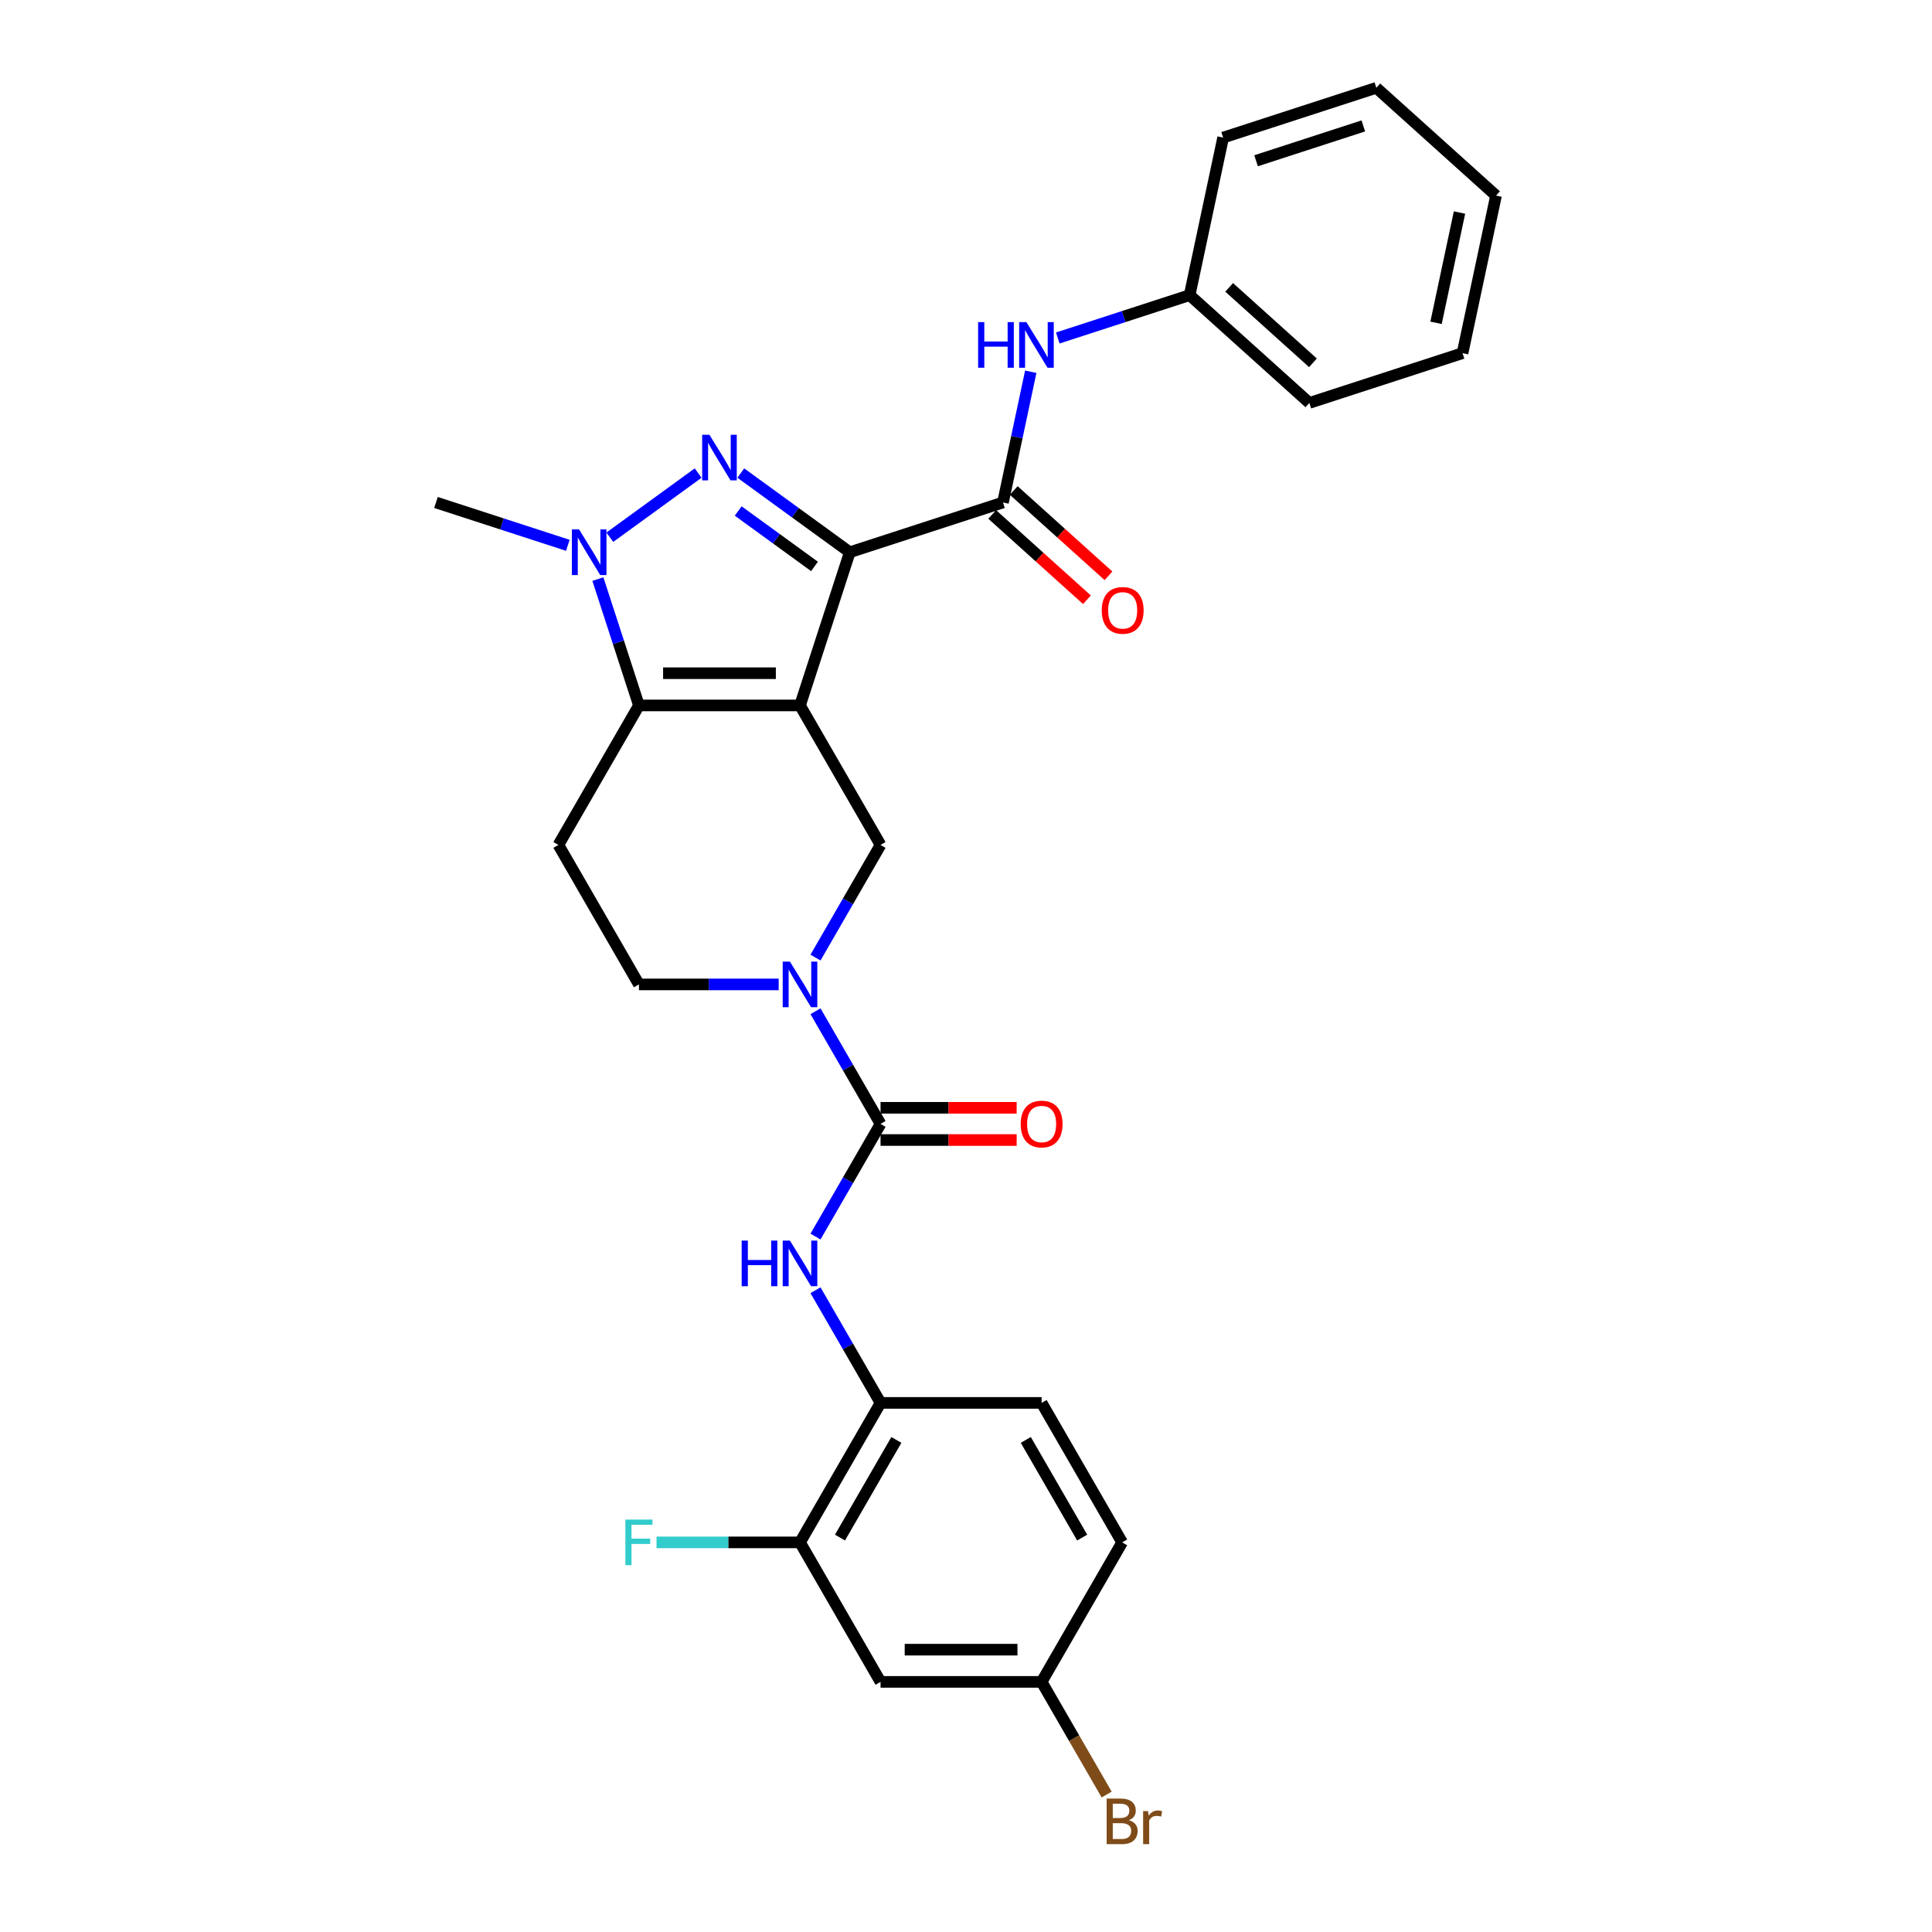 <?xml version='1.0' encoding='iso-8859-1'?>
<svg version='1.1' baseProfile='full'
              xmlns='http://www.w3.org/2000/svg'
                      xmlns:rdkit='http://www.rdkit.org/xml'
                      xmlns:xlink='http://www.w3.org/1999/xlink'
                  xml:space='preserve'
width='1000px' height='1000px' viewBox='0 0 1000 1000'>
<!-- END OF HEADER -->
<rect style='opacity:1.0;fill:#FFFFFF;stroke:none' width='1000' height='1000' x='0' y='0'> </rect>
<path class='bond-0' d='M 414.083,365.131 L 439.846,285.841' style='fill:none;fill-rule:evenodd;stroke:#000000;stroke-width:6px;stroke-linecap:butt;stroke-linejoin:miter;stroke-opacity:1' />
<path class='bond-2' d='M 414.083,365.131 L 330.712,365.131' style='fill:none;fill-rule:evenodd;stroke:#000000;stroke-width:6px;stroke-linecap:butt;stroke-linejoin:miter;stroke-opacity:1' />
<path class='bond-2' d='M 401.578,348.457 L 343.218,348.457' style='fill:none;fill-rule:evenodd;stroke:#000000;stroke-width:6px;stroke-linecap:butt;stroke-linejoin:miter;stroke-opacity:1' />
<path class='bond-7' d='M 414.083,365.131 L 455.768,437.332' style='fill:none;fill-rule:evenodd;stroke:#000000;stroke-width:6px;stroke-linecap:butt;stroke-linejoin:miter;stroke-opacity:1' />
<path class='bond-1' d='M 439.846,285.841 L 411.641,265.349' style='fill:none;fill-rule:evenodd;stroke:#000000;stroke-width:6px;stroke-linecap:butt;stroke-linejoin:miter;stroke-opacity:1' />
<path class='bond-1' d='M 411.641,265.349 L 383.436,244.857' style='fill:none;fill-rule:evenodd;stroke:#0000FF;stroke-width:6px;stroke-linecap:butt;stroke-linejoin:miter;stroke-opacity:1' />
<path class='bond-1' d='M 421.584,293.183 L 401.84,278.839' style='fill:none;fill-rule:evenodd;stroke:#000000;stroke-width:6px;stroke-linecap:butt;stroke-linejoin:miter;stroke-opacity:1' />
<path class='bond-1' d='M 401.84,278.839 L 382.097,264.494' style='fill:none;fill-rule:evenodd;stroke:#0000FF;stroke-width:6px;stroke-linecap:butt;stroke-linejoin:miter;stroke-opacity:1' />
<path class='bond-5' d='M 439.846,285.841 L 519.136,260.078' style='fill:none;fill-rule:evenodd;stroke:#000000;stroke-width:6px;stroke-linecap:butt;stroke-linejoin:miter;stroke-opacity:1' />
<path class='bond-29' d='M 361.36,244.857 L 315.647,278.069' style='fill:none;fill-rule:evenodd;stroke:#0000FF;stroke-width:6px;stroke-linecap:butt;stroke-linejoin:miter;stroke-opacity:1' />
<path class='bond-3' d='M 330.712,365.131 L 320.087,332.431' style='fill:none;fill-rule:evenodd;stroke:#000000;stroke-width:6px;stroke-linecap:butt;stroke-linejoin:miter;stroke-opacity:1' />
<path class='bond-3' d='M 320.087,332.431 L 309.463,299.731' style='fill:none;fill-rule:evenodd;stroke:#0000FF;stroke-width:6px;stroke-linecap:butt;stroke-linejoin:miter;stroke-opacity:1' />
<path class='bond-9' d='M 330.712,365.131 L 289.027,437.332' style='fill:none;fill-rule:evenodd;stroke:#000000;stroke-width:6px;stroke-linecap:butt;stroke-linejoin:miter;stroke-opacity:1' />
<path class='bond-21' d='M 293.911,282.254 L 259.785,271.166' style='fill:none;fill-rule:evenodd;stroke:#0000FF;stroke-width:6px;stroke-linecap:butt;stroke-linejoin:miter;stroke-opacity:1' />
<path class='bond-21' d='M 259.785,271.166 L 225.659,260.078' style='fill:none;fill-rule:evenodd;stroke:#000000;stroke-width:6px;stroke-linecap:butt;stroke-linejoin:miter;stroke-opacity:1' />
<path class='bond-4' d='M 455.768,581.735 L 438.935,552.579' style='fill:none;fill-rule:evenodd;stroke:#000000;stroke-width:6px;stroke-linecap:butt;stroke-linejoin:miter;stroke-opacity:1' />
<path class='bond-4' d='M 438.935,552.579 L 422.102,523.423' style='fill:none;fill-rule:evenodd;stroke:#0000FF;stroke-width:6px;stroke-linecap:butt;stroke-linejoin:miter;stroke-opacity:1' />
<path class='bond-8' d='M 455.768,581.735 L 438.935,610.89' style='fill:none;fill-rule:evenodd;stroke:#000000;stroke-width:6px;stroke-linecap:butt;stroke-linejoin:miter;stroke-opacity:1' />
<path class='bond-8' d='M 438.935,610.89 L 422.102,640.046' style='fill:none;fill-rule:evenodd;stroke:#0000FF;stroke-width:6px;stroke-linecap:butt;stroke-linejoin:miter;stroke-opacity:1' />
<path class='bond-15' d='M 455.768,590.072 L 490.993,590.072' style='fill:none;fill-rule:evenodd;stroke:#000000;stroke-width:6px;stroke-linecap:butt;stroke-linejoin:miter;stroke-opacity:1' />
<path class='bond-15' d='M 490.993,590.072 L 526.217,590.072' style='fill:none;fill-rule:evenodd;stroke:#FF0000;stroke-width:6px;stroke-linecap:butt;stroke-linejoin:miter;stroke-opacity:1' />
<path class='bond-15' d='M 455.768,573.398 L 490.993,573.398' style='fill:none;fill-rule:evenodd;stroke:#000000;stroke-width:6px;stroke-linecap:butt;stroke-linejoin:miter;stroke-opacity:1' />
<path class='bond-15' d='M 490.993,573.398 L 526.217,573.398' style='fill:none;fill-rule:evenodd;stroke:#FF0000;stroke-width:6px;stroke-linecap:butt;stroke-linejoin:miter;stroke-opacity:1' />
<path class='bond-10' d='M 519.136,260.078 L 526.327,226.248' style='fill:none;fill-rule:evenodd;stroke:#000000;stroke-width:6px;stroke-linecap:butt;stroke-linejoin:miter;stroke-opacity:1' />
<path class='bond-10' d='M 526.327,226.248 L 533.518,192.419' style='fill:none;fill-rule:evenodd;stroke:#0000FF;stroke-width:6px;stroke-linecap:butt;stroke-linejoin:miter;stroke-opacity:1' />
<path class='bond-16' d='M 513.558,266.274 L 538.075,288.349' style='fill:none;fill-rule:evenodd;stroke:#000000;stroke-width:6px;stroke-linecap:butt;stroke-linejoin:miter;stroke-opacity:1' />
<path class='bond-16' d='M 538.075,288.349 L 562.592,310.424' style='fill:none;fill-rule:evenodd;stroke:#FF0000;stroke-width:6px;stroke-linecap:butt;stroke-linejoin:miter;stroke-opacity:1' />
<path class='bond-16' d='M 524.715,253.882 L 549.232,275.958' style='fill:none;fill-rule:evenodd;stroke:#000000;stroke-width:6px;stroke-linecap:butt;stroke-linejoin:miter;stroke-opacity:1' />
<path class='bond-16' d='M 549.232,275.958 L 573.749,298.033' style='fill:none;fill-rule:evenodd;stroke:#FF0000;stroke-width:6px;stroke-linecap:butt;stroke-linejoin:miter;stroke-opacity:1' />
<path class='bond-6' d='M 422.102,495.644 L 438.935,466.488' style='fill:none;fill-rule:evenodd;stroke:#0000FF;stroke-width:6px;stroke-linecap:butt;stroke-linejoin:miter;stroke-opacity:1' />
<path class='bond-6' d='M 438.935,466.488 L 455.768,437.332' style='fill:none;fill-rule:evenodd;stroke:#000000;stroke-width:6px;stroke-linecap:butt;stroke-linejoin:miter;stroke-opacity:1' />
<path class='bond-13' d='M 403.045,509.533 L 366.879,509.533' style='fill:none;fill-rule:evenodd;stroke:#0000FF;stroke-width:6px;stroke-linecap:butt;stroke-linejoin:miter;stroke-opacity:1' />
<path class='bond-13' d='M 366.879,509.533 L 330.712,509.533' style='fill:none;fill-rule:evenodd;stroke:#000000;stroke-width:6px;stroke-linecap:butt;stroke-linejoin:miter;stroke-opacity:1' />
<path class='bond-11' d='M 422.102,667.825 L 438.935,696.981' style='fill:none;fill-rule:evenodd;stroke:#0000FF;stroke-width:6px;stroke-linecap:butt;stroke-linejoin:miter;stroke-opacity:1' />
<path class='bond-11' d='M 438.935,696.981 L 455.768,726.137' style='fill:none;fill-rule:evenodd;stroke:#000000;stroke-width:6px;stroke-linecap:butt;stroke-linejoin:miter;stroke-opacity:1' />
<path class='bond-30' d='M 289.027,437.332 L 330.712,509.533' style='fill:none;fill-rule:evenodd;stroke:#000000;stroke-width:6px;stroke-linecap:butt;stroke-linejoin:miter;stroke-opacity:1' />
<path class='bond-20' d='M 547.508,174.943 L 581.634,163.855' style='fill:none;fill-rule:evenodd;stroke:#0000FF;stroke-width:6px;stroke-linecap:butt;stroke-linejoin:miter;stroke-opacity:1' />
<path class='bond-20' d='M 581.634,163.855 L 615.76,152.766' style='fill:none;fill-rule:evenodd;stroke:#000000;stroke-width:6px;stroke-linecap:butt;stroke-linejoin:miter;stroke-opacity:1' />
<path class='bond-12' d='M 455.768,726.137 L 414.083,798.338' style='fill:none;fill-rule:evenodd;stroke:#000000;stroke-width:6px;stroke-linecap:butt;stroke-linejoin:miter;stroke-opacity:1' />
<path class='bond-12' d='M 463.956,745.304 L 434.776,795.845' style='fill:none;fill-rule:evenodd;stroke:#000000;stroke-width:6px;stroke-linecap:butt;stroke-linejoin:miter;stroke-opacity:1' />
<path class='bond-17' d='M 455.768,726.137 L 539.139,726.137' style='fill:none;fill-rule:evenodd;stroke:#000000;stroke-width:6px;stroke-linecap:butt;stroke-linejoin:miter;stroke-opacity:1' />
<path class='bond-14' d='M 414.083,798.338 L 455.768,870.539' style='fill:none;fill-rule:evenodd;stroke:#000000;stroke-width:6px;stroke-linecap:butt;stroke-linejoin:miter;stroke-opacity:1' />
<path class='bond-19' d='M 414.083,798.338 L 376.95,798.338' style='fill:none;fill-rule:evenodd;stroke:#000000;stroke-width:6px;stroke-linecap:butt;stroke-linejoin:miter;stroke-opacity:1' />
<path class='bond-19' d='M 376.95,798.338 L 339.817,798.338' style='fill:none;fill-rule:evenodd;stroke:#33CCCC;stroke-width:6px;stroke-linecap:butt;stroke-linejoin:miter;stroke-opacity:1' />
<path class='bond-32' d='M 455.768,870.539 L 539.139,870.539' style='fill:none;fill-rule:evenodd;stroke:#000000;stroke-width:6px;stroke-linecap:butt;stroke-linejoin:miter;stroke-opacity:1' />
<path class='bond-32' d='M 468.274,853.865 L 526.634,853.865' style='fill:none;fill-rule:evenodd;stroke:#000000;stroke-width:6px;stroke-linecap:butt;stroke-linejoin:miter;stroke-opacity:1' />
<path class='bond-22' d='M 539.139,726.137 L 580.824,798.338' style='fill:none;fill-rule:evenodd;stroke:#000000;stroke-width:6px;stroke-linecap:butt;stroke-linejoin:miter;stroke-opacity:1' />
<path class='bond-22' d='M 530.952,745.304 L 560.131,795.845' style='fill:none;fill-rule:evenodd;stroke:#000000;stroke-width:6px;stroke-linecap:butt;stroke-linejoin:miter;stroke-opacity:1' />
<path class='bond-18' d='M 539.139,870.539 L 580.824,798.338' style='fill:none;fill-rule:evenodd;stroke:#000000;stroke-width:6px;stroke-linecap:butt;stroke-linejoin:miter;stroke-opacity:1' />
<path class='bond-23' d='M 539.139,870.539 L 555.972,899.695' style='fill:none;fill-rule:evenodd;stroke:#000000;stroke-width:6px;stroke-linecap:butt;stroke-linejoin:miter;stroke-opacity:1' />
<path class='bond-23' d='M 555.972,899.695 L 572.805,928.851' style='fill:none;fill-rule:evenodd;stroke:#7F4C19;stroke-width:6px;stroke-linecap:butt;stroke-linejoin:miter;stroke-opacity:1' />
<path class='bond-24' d='M 615.76,152.766 L 677.717,208.552' style='fill:none;fill-rule:evenodd;stroke:#000000;stroke-width:6px;stroke-linecap:butt;stroke-linejoin:miter;stroke-opacity:1' />
<path class='bond-24' d='M 636.211,148.743 L 679.58,187.793' style='fill:none;fill-rule:evenodd;stroke:#000000;stroke-width:6px;stroke-linecap:butt;stroke-linejoin:miter;stroke-opacity:1' />
<path class='bond-25' d='M 615.76,152.766 L 633.094,71.218' style='fill:none;fill-rule:evenodd;stroke:#000000;stroke-width:6px;stroke-linecap:butt;stroke-linejoin:miter;stroke-opacity:1' />
<path class='bond-27' d='M 677.717,208.552 L 757.007,182.789' style='fill:none;fill-rule:evenodd;stroke:#000000;stroke-width:6px;stroke-linecap:butt;stroke-linejoin:miter;stroke-opacity:1' />
<path class='bond-26' d='M 633.094,71.218 L 712.384,45.455' style='fill:none;fill-rule:evenodd;stroke:#000000;stroke-width:6px;stroke-linecap:butt;stroke-linejoin:miter;stroke-opacity:1' />
<path class='bond-26' d='M 650.14,83.211 L 705.643,65.177' style='fill:none;fill-rule:evenodd;stroke:#000000;stroke-width:6px;stroke-linecap:butt;stroke-linejoin:miter;stroke-opacity:1' />
<path class='bond-28' d='M 712.384,45.455 L 774.341,101.24' style='fill:none;fill-rule:evenodd;stroke:#000000;stroke-width:6px;stroke-linecap:butt;stroke-linejoin:miter;stroke-opacity:1' />
<path class='bond-31' d='M 757.007,182.789 L 774.341,101.24' style='fill:none;fill-rule:evenodd;stroke:#000000;stroke-width:6px;stroke-linecap:butt;stroke-linejoin:miter;stroke-opacity:1' />
<path class='bond-31' d='M 743.297,167.09 L 755.431,110.006' style='fill:none;fill-rule:evenodd;stroke:#000000;stroke-width:6px;stroke-linecap:butt;stroke-linejoin:miter;stroke-opacity:1' />
<path  class='atom-2' d='M 367.179 225.032
L 374.916 237.537
Q 375.683 238.771, 376.916 241.006
Q 378.15 243.24, 378.217 243.373
L 378.217 225.032
L 381.352 225.032
L 381.352 248.642
L 378.117 248.642
L 369.813 234.969
Q 368.846 233.369, 367.812 231.535
Q 366.812 229.7, 366.512 229.134
L 366.512 248.642
L 363.444 248.642
L 363.444 225.032
L 367.179 225.032
' fill='#0000FF'/>
<path  class='atom-4' d='M 299.731 274.036
L 307.467 286.541
Q 308.234 287.775, 309.468 290.01
Q 310.702 292.244, 310.769 292.377
L 310.769 274.036
L 313.904 274.036
L 313.904 297.646
L 310.669 297.646
L 302.365 283.974
Q 301.398 282.373, 300.364 280.539
Q 299.364 278.705, 299.064 278.138
L 299.064 297.646
L 295.996 297.646
L 295.996 274.036
L 299.731 274.036
' fill='#0000FF'/>
<path  class='atom-7' d='M 408.864 497.728
L 416.601 510.234
Q 417.368 511.468, 418.602 513.702
Q 419.836 515.936, 419.902 516.07
L 419.902 497.728
L 423.037 497.728
L 423.037 521.339
L 419.802 521.339
L 411.499 507.666
Q 410.532 506.065, 409.498 504.231
Q 408.497 502.397, 408.197 501.83
L 408.197 521.339
L 405.129 521.339
L 405.129 497.728
L 408.864 497.728
' fill='#0000FF'/>
<path  class='atom-9' d='M 383.886 642.13
L 387.088 642.13
L 387.088 652.168
L 399.16 652.168
L 399.16 642.13
L 402.361 642.13
L 402.361 665.741
L 399.16 665.741
L 399.16 654.836
L 387.088 654.836
L 387.088 665.741
L 383.886 665.741
L 383.886 642.13
' fill='#0000FF'/>
<path  class='atom-9' d='M 408.864 642.13
L 416.601 654.636
Q 417.368 655.87, 418.602 658.104
Q 419.836 660.339, 419.902 660.472
L 419.902 642.13
L 423.037 642.13
L 423.037 665.741
L 419.802 665.741
L 411.499 652.068
Q 410.532 650.467, 409.498 648.633
Q 408.497 646.799, 408.197 646.232
L 408.197 665.741
L 405.129 665.741
L 405.129 642.13
L 408.864 642.13
' fill='#0000FF'/>
<path  class='atom-11' d='M 506.273 166.724
L 509.475 166.724
L 509.475 176.762
L 521.547 176.762
L 521.547 166.724
L 524.748 166.724
L 524.748 190.335
L 521.547 190.335
L 521.547 179.43
L 509.475 179.43
L 509.475 190.335
L 506.273 190.335
L 506.273 166.724
' fill='#0000FF'/>
<path  class='atom-11' d='M 531.251 166.724
L 538.988 179.23
Q 539.755 180.463, 540.989 182.698
Q 542.223 184.932, 542.289 185.066
L 542.289 166.724
L 545.424 166.724
L 545.424 190.335
L 542.189 190.335
L 533.886 176.662
Q 532.918 175.061, 531.885 173.227
Q 530.884 171.393, 530.584 170.826
L 530.584 190.335
L 527.516 190.335
L 527.516 166.724
L 531.251 166.724
' fill='#0000FF'/>
<path  class='atom-16' d='M 528.301 581.801
Q 528.301 576.132, 531.102 572.964
Q 533.903 569.796, 539.139 569.796
Q 544.375 569.796, 547.176 572.964
Q 549.977 576.132, 549.977 581.801
Q 549.977 587.537, 547.143 590.805
Q 544.308 594.04, 539.139 594.04
Q 533.937 594.04, 531.102 590.805
Q 528.301 587.571, 528.301 581.801
M 539.139 591.372
Q 542.741 591.372, 544.675 588.971
Q 546.643 586.537, 546.643 581.801
Q 546.643 577.166, 544.675 574.832
Q 542.741 572.464, 539.139 572.464
Q 535.538 572.464, 533.57 574.798
Q 531.636 577.133, 531.636 581.801
Q 531.636 586.57, 533.57 588.971
Q 535.538 591.372, 539.139 591.372
' fill='#FF0000'/>
<path  class='atom-17' d='M 570.255 315.931
Q 570.255 310.261, 573.056 307.093
Q 575.857 303.925, 581.093 303.925
Q 586.328 303.925, 589.13 307.093
Q 591.931 310.261, 591.931 315.931
Q 591.931 321.667, 589.096 324.935
Q 586.262 328.169, 581.093 328.169
Q 575.89 328.169, 573.056 324.935
Q 570.255 321.7, 570.255 315.931
M 581.093 325.502
Q 584.694 325.502, 586.629 323.101
Q 588.596 320.666, 588.596 315.931
Q 588.596 311.295, 586.629 308.961
Q 584.694 306.593, 581.093 306.593
Q 577.491 306.593, 575.524 308.928
Q 573.589 311.262, 573.589 315.931
Q 573.589 320.699, 575.524 323.101
Q 577.491 325.502, 581.093 325.502
' fill='#FF0000'/>
<path  class='atom-20' d='M 323.693 786.533
L 337.732 786.533
L 337.732 789.234
L 326.861 789.234
L 326.861 796.404
L 336.532 796.404
L 336.532 799.138
L 326.861 799.138
L 326.861 810.143
L 323.693 810.143
L 323.693 786.533
' fill='#33CCCC'/>
<path  class='atom-24' d='M 584.276 942.14
Q 586.544 942.774, 587.678 944.174
Q 588.845 945.541, 588.845 947.576
Q 588.845 950.844, 586.744 952.711
Q 584.676 954.545, 580.741 954.545
L 572.804 954.545
L 572.804 930.935
L 579.774 930.935
Q 583.809 930.935, 585.843 932.569
Q 587.878 934.203, 587.878 937.204
Q 587.878 940.773, 584.276 942.14
M 575.972 933.603
L 575.972 941.006
L 579.774 941.006
Q 582.108 941.006, 583.309 940.072
Q 584.543 939.105, 584.543 937.204
Q 584.543 933.603, 579.774 933.603
L 575.972 933.603
M 580.741 951.878
Q 583.042 951.878, 584.276 950.777
Q 585.51 949.677, 585.51 947.576
Q 585.51 945.641, 584.143 944.674
Q 582.809 943.674, 580.241 943.674
L 575.972 943.674
L 575.972 951.878
L 580.741 951.878
' fill='#7F4C19'/>
<path  class='atom-24' d='M 594.214 937.404
L 594.581 939.772
Q 596.381 937.104, 599.316 937.104
Q 600.25 937.104, 601.517 937.438
L 601.017 940.239
Q 599.583 939.906, 598.783 939.906
Q 597.382 939.906, 596.448 940.472
Q 595.548 941.006, 594.814 942.307
L 594.814 954.545
L 591.679 954.545
L 591.679 937.404
L 594.214 937.404
' fill='#7F4C19'/>
</svg>
